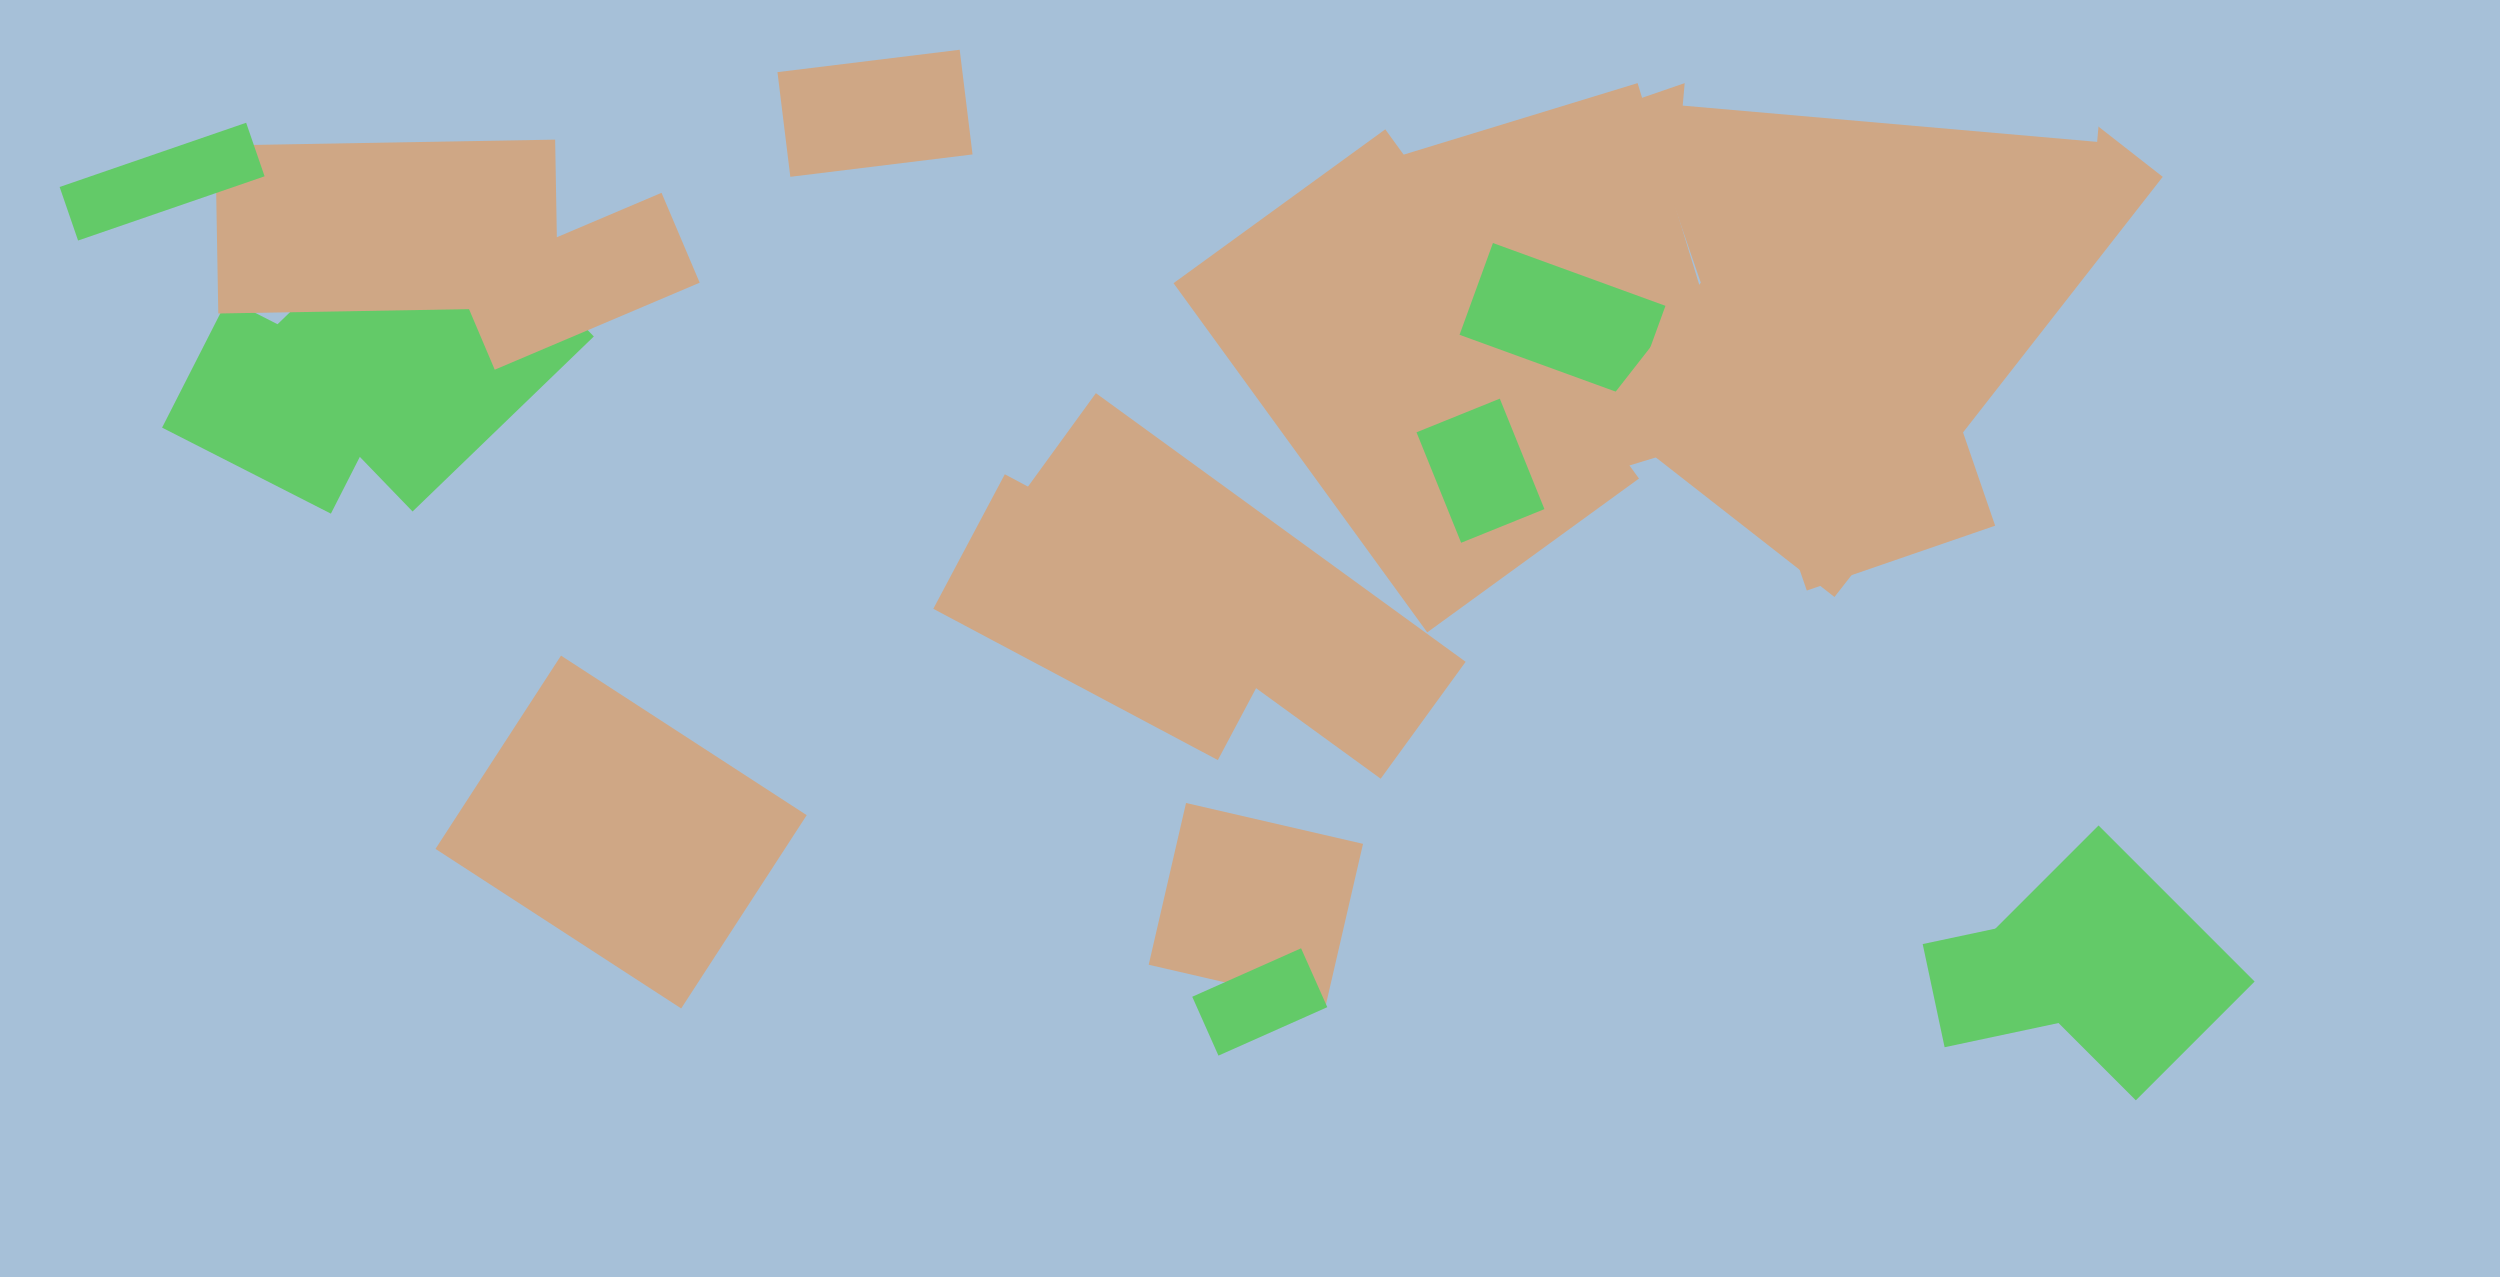 <svg xmlns="http://www.w3.org/2000/svg" width="640px" height="327px">
  <rect width="640" height="327" fill="rgb(166,192,216)"/>
  <polygon points="372.778,132.724 345.587,43.788 419.222,21.276 446.413,110.212" fill="rgb(207,167,133)"/>
  <polygon points="300.423,72.493 354.627,33.111 419.577,122.507 365.373,161.889" fill="rgb(207,167,133)"/>
  <polygon points="199.03,18.465 245.68,12.737 248.97,39.535 202.32,45.263" fill="rgb(207,167,133)"/>
  <polygon points="362.625,110.668 383.95,102.052 395.375,130.332 374.05,138.948" fill="rgb(99,202,104)"/>
  <polygon points="311.767,194.583 238.924,155.852 257.233,121.417 330.076,160.148" fill="rgb(207,167,133)"/>
  <polygon points="353.453,199.352 258.798,130.581 280.547,100.648 375.202,169.419" fill="rgb(207,167,133)"/>
  <polygon points="174.383,258.165 111.483,217.317 143.617,167.835 206.517,208.683" fill="rgb(207,167,133)"/>
  <polygon points="506.821,241.727 537.227,211.321 577.179,251.273 546.773,281.679" fill="rgb(99,202,104)"/>
  <polygon points="294.066,246.975 303.626,205.565 348.934,216.025 339.374,257.435" fill="rgb(207,167,133)"/>
  <polygon points="417.808,101.784 373.642,85.709 382.192,62.216 426.358,78.291" fill="rgb(99,202,104)"/>
  <polygon points="305.213,255.166 333.076,242.761 339.787,257.834 311.924,270.239" fill="rgb(99,202,104)"/>
  <polygon points="84.708,131.493 41.494,109.474 58.292,76.507 101.506,98.526" fill="rgb(99,202,104)"/>
  <polygon points="64.983,88.862 111.38,44.057 152.017,86.138 105.62,130.943" fill="rgb(99,202,104)"/>
  <polygon points="462.54,151.179 419.239,25.425 467.46,8.821 510.761,134.575" fill="rgb(207,167,133)"/>
  <polygon points="55.882,80.256 55.131,37.262 142.118,35.744 142.869,78.738" fill="rgb(207,167,133)"/>
  <polygon points="15.265,47.866 63.014,31.424 67.735,45.134 19.986,61.576" fill="rgb(99,202,104)"/>
  <polygon points="409.34,105.733 493.377,-1.831 553.66,45.267 469.623,152.831" fill="rgb(207,167,133)"/>
  <polygon points="536.87,36.318 430.775,27.036 434.13,-11.318 540.225,-2.036" fill="rgb(166,192,216)"/>
  <polygon points="116.881,71.63 169.35,49.358 179.119,72.37 126.65,94.642" fill="rgb(207,167,133)"/>
  <polygon points="492.207,241.681 538.18,231.909 543.793,258.319 497.82,268.091" fill="rgb(99,202,104)"/>
</svg>